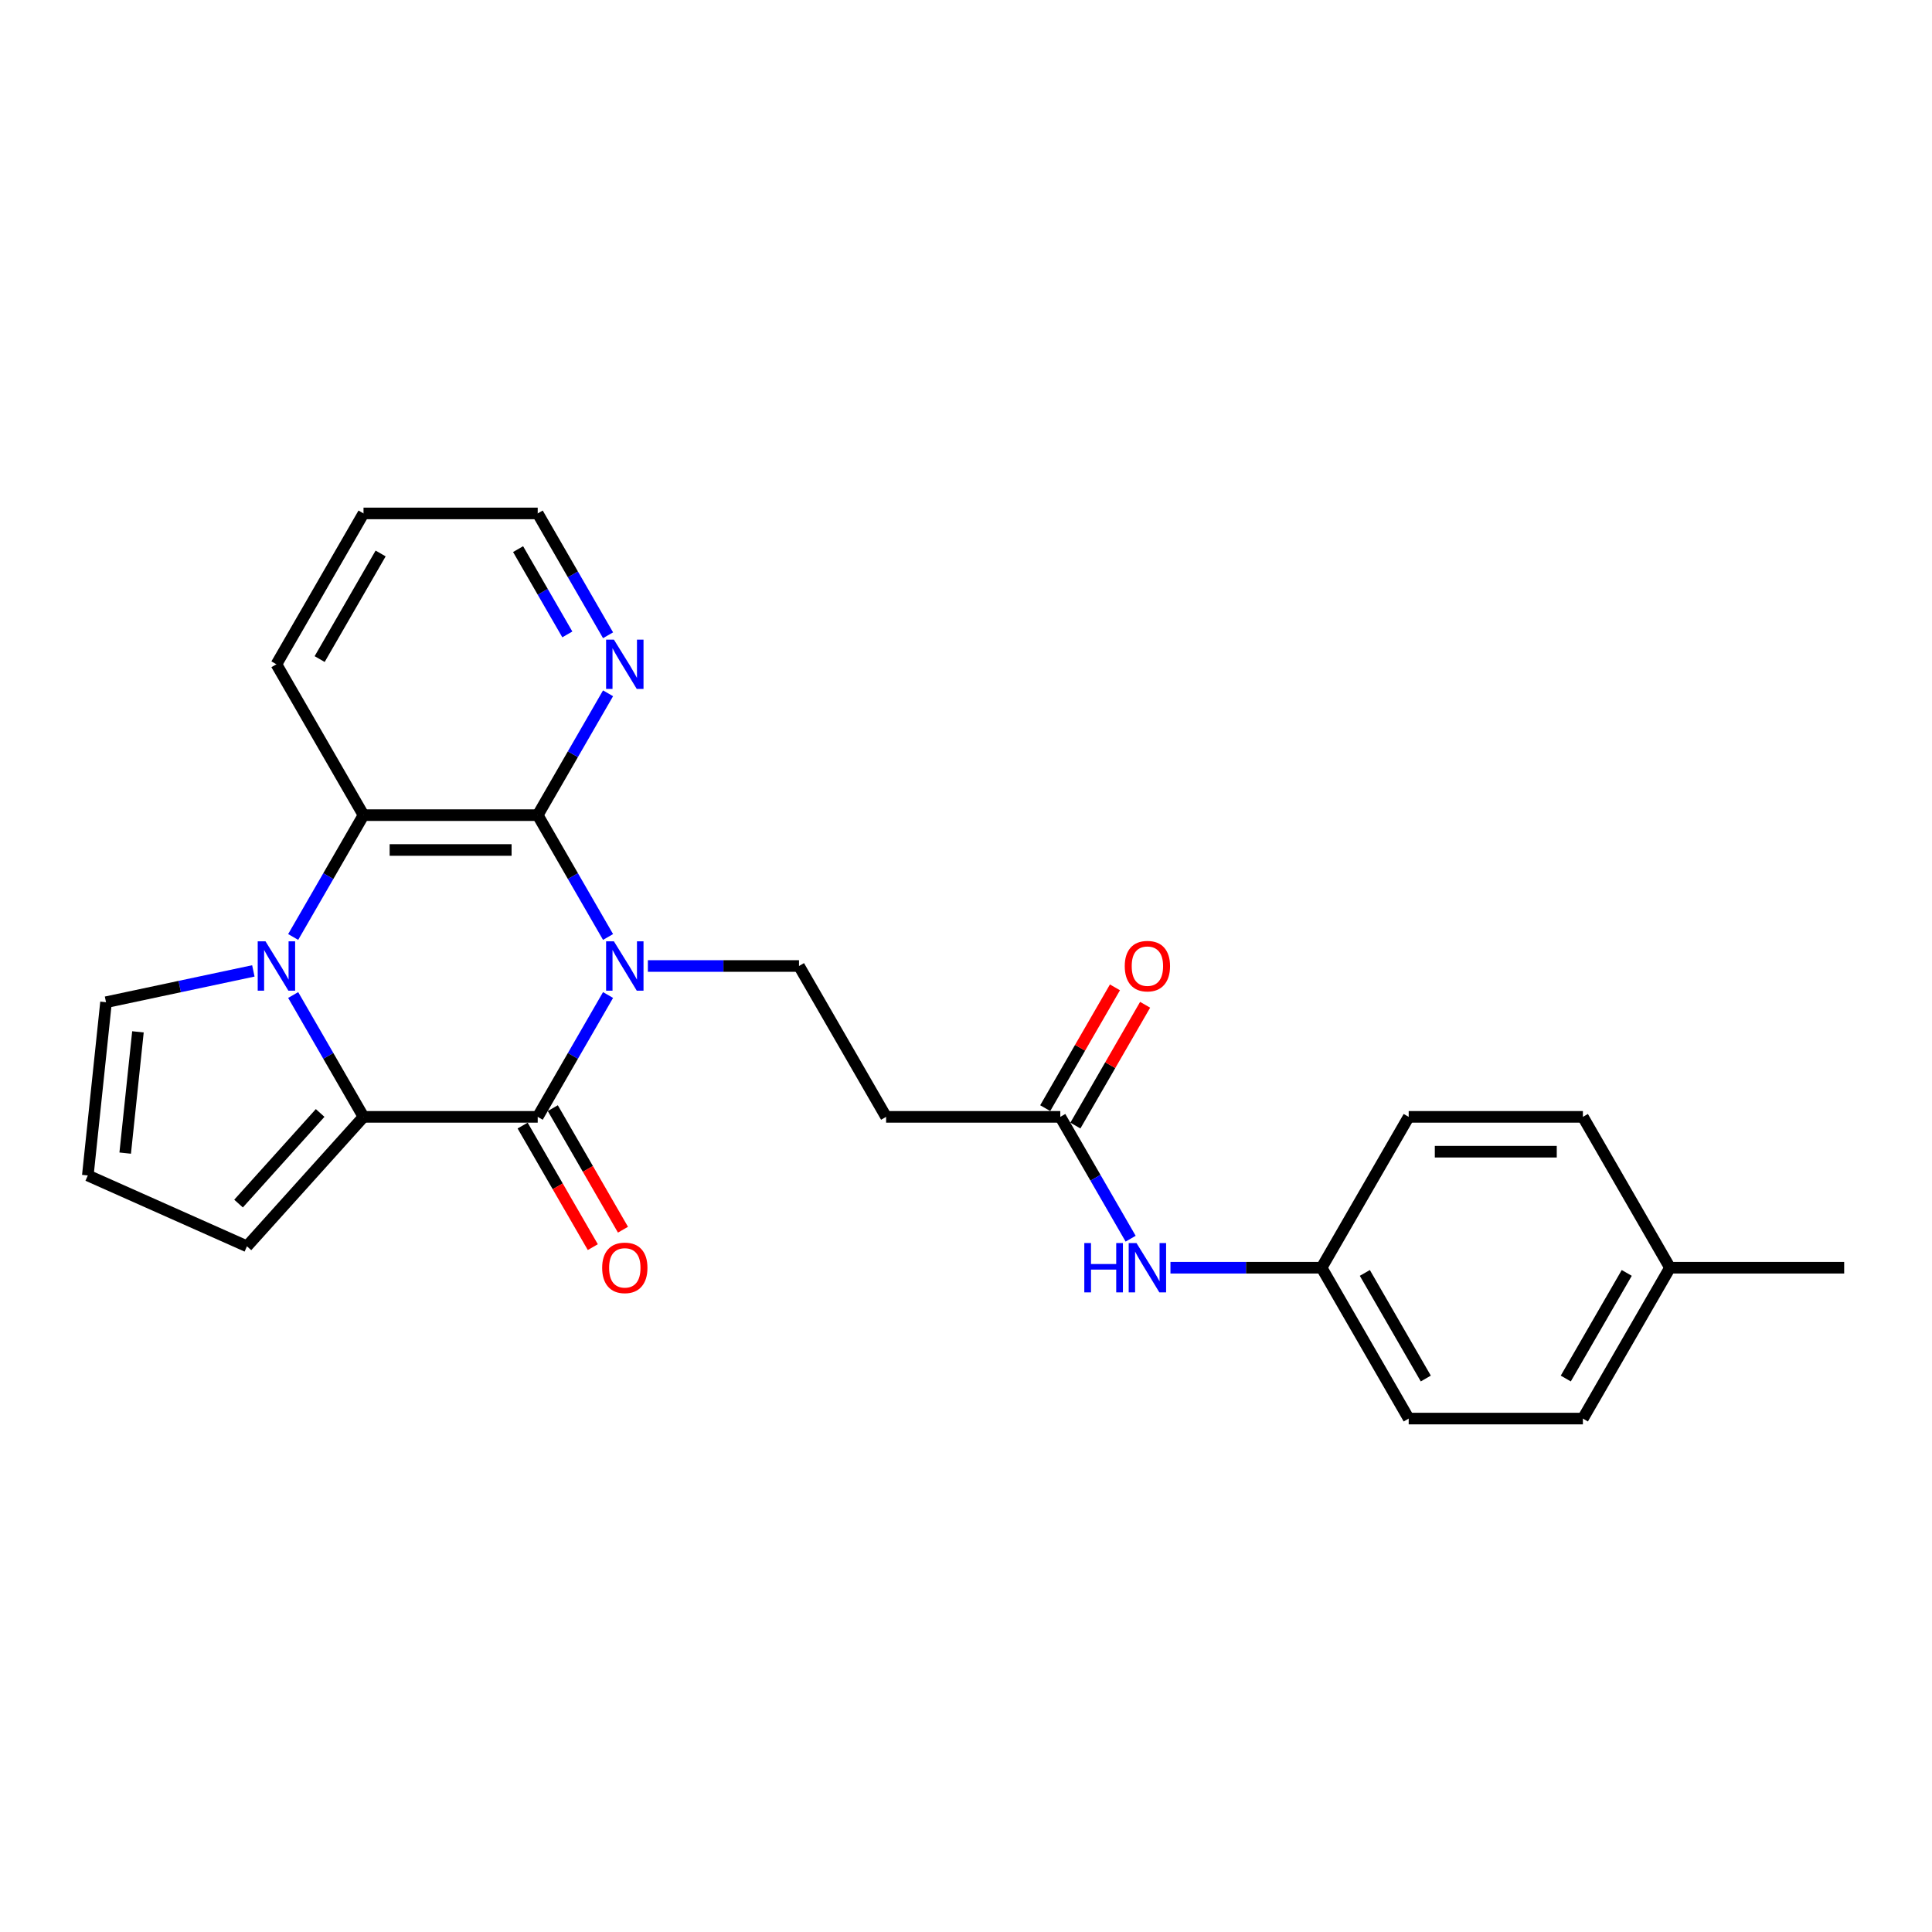 <?xml version='1.0' encoding='iso-8859-1'?>
<svg version='1.1' baseProfile='full'
              xmlns='http://www.w3.org/2000/svg'
                      xmlns:rdkit='http://www.rdkit.org/xml'
                      xmlns:xlink='http://www.w3.org/1999/xlink'
                  xml:space='preserve'
width='1000px' height='1000px' viewBox='0 0 1000 1000'>
<!-- END OF HEADER -->
<rect style='opacity:1.0;fill:#FFFFFF;stroke:none' width='1000' height='1000' x='0' y='0'> </rect>
<path class='bond-0' d='M 314.727,515.021 L 296.523,546.553' style='fill:none;fill-rule:evenodd;stroke:#0000FF;stroke-width:6px;stroke-linecap:butt;stroke-linejoin:miter;stroke-opacity:1' />
<path class='bond-0' d='M 296.523,546.553 L 278.318,578.084' style='fill:none;fill-rule:evenodd;stroke:#000000;stroke-width:6px;stroke-linecap:butt;stroke-linejoin:miter;stroke-opacity:1' />
<path class='bond-3' d='M 314.727,484.979 L 296.523,453.447' style='fill:none;fill-rule:evenodd;stroke:#0000FF;stroke-width:6px;stroke-linecap:butt;stroke-linejoin:miter;stroke-opacity:1' />
<path class='bond-3' d='M 296.523,453.447 L 278.318,421.916' style='fill:none;fill-rule:evenodd;stroke:#000000;stroke-width:6px;stroke-linecap:butt;stroke-linejoin:miter;stroke-opacity:1' />
<path class='bond-5' d='M 335.338,500 L 374.451,500' style='fill:none;fill-rule:evenodd;stroke:#0000FF;stroke-width:6px;stroke-linecap:butt;stroke-linejoin:miter;stroke-opacity:1' />
<path class='bond-5' d='M 374.451,500 L 413.564,500' style='fill:none;fill-rule:evenodd;stroke:#000000;stroke-width:6px;stroke-linecap:butt;stroke-linejoin:miter;stroke-opacity:1' />
<path class='bond-2' d='M 278.318,578.084 L 188.154,578.084' style='fill:none;fill-rule:evenodd;stroke:#000000;stroke-width:6px;stroke-linecap:butt;stroke-linejoin:miter;stroke-opacity:1' />
<path class='bond-11' d='M 270.51,582.592 L 288.673,614.051' style='fill:none;fill-rule:evenodd;stroke:#000000;stroke-width:6px;stroke-linecap:butt;stroke-linejoin:miter;stroke-opacity:1' />
<path class='bond-11' d='M 288.673,614.051 L 306.836,645.511' style='fill:none;fill-rule:evenodd;stroke:#FF0000;stroke-width:6px;stroke-linecap:butt;stroke-linejoin:miter;stroke-opacity:1' />
<path class='bond-11' d='M 286.126,573.576 L 304.289,605.035' style='fill:none;fill-rule:evenodd;stroke:#000000;stroke-width:6px;stroke-linecap:butt;stroke-linejoin:miter;stroke-opacity:1' />
<path class='bond-11' d='M 304.289,605.035 L 322.452,636.494' style='fill:none;fill-rule:evenodd;stroke:#FF0000;stroke-width:6px;stroke-linecap:butt;stroke-linejoin:miter;stroke-opacity:1' />
<path class='bond-1' d='M 151.745,484.979 L 169.95,453.447' style='fill:none;fill-rule:evenodd;stroke:#0000FF;stroke-width:6px;stroke-linecap:butt;stroke-linejoin:miter;stroke-opacity:1' />
<path class='bond-1' d='M 169.95,453.447 L 188.154,421.916' style='fill:none;fill-rule:evenodd;stroke:#000000;stroke-width:6px;stroke-linecap:butt;stroke-linejoin:miter;stroke-opacity:1' />
<path class='bond-9' d='M 131.135,502.537 L 93.007,510.642' style='fill:none;fill-rule:evenodd;stroke:#0000FF;stroke-width:6px;stroke-linecap:butt;stroke-linejoin:miter;stroke-opacity:1' />
<path class='bond-9' d='M 93.007,510.642 L 54.879,518.746' style='fill:none;fill-rule:evenodd;stroke:#000000;stroke-width:6px;stroke-linecap:butt;stroke-linejoin:miter;stroke-opacity:1' />
<path class='bond-25' d='M 151.745,515.021 L 169.95,546.553' style='fill:none;fill-rule:evenodd;stroke:#0000FF;stroke-width:6px;stroke-linecap:butt;stroke-linejoin:miter;stroke-opacity:1' />
<path class='bond-25' d='M 169.95,546.553 L 188.154,578.084' style='fill:none;fill-rule:evenodd;stroke:#000000;stroke-width:6px;stroke-linecap:butt;stroke-linejoin:miter;stroke-opacity:1' />
<path class='bond-10' d='M 188.154,578.084 L 127.823,645.089' style='fill:none;fill-rule:evenodd;stroke:#000000;stroke-width:6px;stroke-linecap:butt;stroke-linejoin:miter;stroke-opacity:1' />
<path class='bond-10' d='M 165.704,576.068 L 123.472,622.972' style='fill:none;fill-rule:evenodd;stroke:#000000;stroke-width:6px;stroke-linecap:butt;stroke-linejoin:miter;stroke-opacity:1' />
<path class='bond-4' d='M 278.318,421.916 L 188.154,421.916' style='fill:none;fill-rule:evenodd;stroke:#000000;stroke-width:6px;stroke-linecap:butt;stroke-linejoin:miter;stroke-opacity:1' />
<path class='bond-4' d='M 264.794,439.949 L 201.679,439.949' style='fill:none;fill-rule:evenodd;stroke:#000000;stroke-width:6px;stroke-linecap:butt;stroke-linejoin:miter;stroke-opacity:1' />
<path class='bond-8' d='M 278.318,421.916 L 296.523,390.385' style='fill:none;fill-rule:evenodd;stroke:#000000;stroke-width:6px;stroke-linecap:butt;stroke-linejoin:miter;stroke-opacity:1' />
<path class='bond-8' d='M 296.523,390.385 L 314.727,358.853' style='fill:none;fill-rule:evenodd;stroke:#0000FF;stroke-width:6px;stroke-linecap:butt;stroke-linejoin:miter;stroke-opacity:1' />
<path class='bond-17' d='M 188.154,421.916 L 143.073,343.832' style='fill:none;fill-rule:evenodd;stroke:#000000;stroke-width:6px;stroke-linecap:butt;stroke-linejoin:miter;stroke-opacity:1' />
<path class='bond-7' d='M 413.564,500 L 458.645,578.084' style='fill:none;fill-rule:evenodd;stroke:#000000;stroke-width:6px;stroke-linecap:butt;stroke-linejoin:miter;stroke-opacity:1' />
<path class='bond-6' d='M 548.809,578.084 L 458.645,578.084' style='fill:none;fill-rule:evenodd;stroke:#000000;stroke-width:6px;stroke-linecap:butt;stroke-linejoin:miter;stroke-opacity:1' />
<path class='bond-13' d='M 548.809,578.084 L 567.014,609.615' style='fill:none;fill-rule:evenodd;stroke:#000000;stroke-width:6px;stroke-linecap:butt;stroke-linejoin:miter;stroke-opacity:1' />
<path class='bond-13' d='M 567.014,609.615 L 585.218,641.147' style='fill:none;fill-rule:evenodd;stroke:#0000FF;stroke-width:6px;stroke-linecap:butt;stroke-linejoin:miter;stroke-opacity:1' />
<path class='bond-14' d='M 556.617,582.592 L 574.666,551.331' style='fill:none;fill-rule:evenodd;stroke:#000000;stroke-width:6px;stroke-linecap:butt;stroke-linejoin:miter;stroke-opacity:1' />
<path class='bond-14' d='M 574.666,551.331 L 592.714,520.07' style='fill:none;fill-rule:evenodd;stroke:#FF0000;stroke-width:6px;stroke-linecap:butt;stroke-linejoin:miter;stroke-opacity:1' />
<path class='bond-14' d='M 541.001,573.576 L 559.049,542.315' style='fill:none;fill-rule:evenodd;stroke:#000000;stroke-width:6px;stroke-linecap:butt;stroke-linejoin:miter;stroke-opacity:1' />
<path class='bond-14' d='M 559.049,542.315 L 577.098,511.054' style='fill:none;fill-rule:evenodd;stroke:#FF0000;stroke-width:6px;stroke-linecap:butt;stroke-linejoin:miter;stroke-opacity:1' />
<path class='bond-22' d='M 314.727,328.811 L 296.523,297.279' style='fill:none;fill-rule:evenodd;stroke:#0000FF;stroke-width:6px;stroke-linecap:butt;stroke-linejoin:miter;stroke-opacity:1' />
<path class='bond-22' d='M 296.523,297.279 L 278.318,265.748' style='fill:none;fill-rule:evenodd;stroke:#000000;stroke-width:6px;stroke-linecap:butt;stroke-linejoin:miter;stroke-opacity:1' />
<path class='bond-22' d='M 293.649,328.368 L 280.906,306.296' style='fill:none;fill-rule:evenodd;stroke:#0000FF;stroke-width:6px;stroke-linecap:butt;stroke-linejoin:miter;stroke-opacity:1' />
<path class='bond-22' d='M 280.906,306.296 L 268.163,284.224' style='fill:none;fill-rule:evenodd;stroke:#000000;stroke-width:6px;stroke-linecap:butt;stroke-linejoin:miter;stroke-opacity:1' />
<path class='bond-27' d='M 54.879,518.746 L 45.455,608.416' style='fill:none;fill-rule:evenodd;stroke:#000000;stroke-width:6px;stroke-linecap:butt;stroke-linejoin:miter;stroke-opacity:1' />
<path class='bond-27' d='M 71.4,534.081 L 64.802,596.85' style='fill:none;fill-rule:evenodd;stroke:#000000;stroke-width:6px;stroke-linecap:butt;stroke-linejoin:miter;stroke-opacity:1' />
<path class='bond-12' d='M 127.823,645.089 L 45.455,608.416' style='fill:none;fill-rule:evenodd;stroke:#000000;stroke-width:6px;stroke-linecap:butt;stroke-linejoin:miter;stroke-opacity:1' />
<path class='bond-15' d='M 605.829,656.168 L 644.942,656.168' style='fill:none;fill-rule:evenodd;stroke:#0000FF;stroke-width:6px;stroke-linecap:butt;stroke-linejoin:miter;stroke-opacity:1' />
<path class='bond-15' d='M 644.942,656.168 L 684.054,656.168' style='fill:none;fill-rule:evenodd;stroke:#000000;stroke-width:6px;stroke-linecap:butt;stroke-linejoin:miter;stroke-opacity:1' />
<path class='bond-18' d='M 684.054,656.168 L 729.136,578.084' style='fill:none;fill-rule:evenodd;stroke:#000000;stroke-width:6px;stroke-linecap:butt;stroke-linejoin:miter;stroke-opacity:1' />
<path class='bond-19' d='M 684.054,656.168 L 729.136,734.252' style='fill:none;fill-rule:evenodd;stroke:#000000;stroke-width:6px;stroke-linecap:butt;stroke-linejoin:miter;stroke-opacity:1' />
<path class='bond-19' d='M 706.434,658.864 L 737.991,713.523' style='fill:none;fill-rule:evenodd;stroke:#000000;stroke-width:6px;stroke-linecap:butt;stroke-linejoin:miter;stroke-opacity:1' />
<path class='bond-16' d='M 864.382,656.168 L 819.3,734.252' style='fill:none;fill-rule:evenodd;stroke:#000000;stroke-width:6px;stroke-linecap:butt;stroke-linejoin:miter;stroke-opacity:1' />
<path class='bond-16' d='M 842.003,658.864 L 810.445,713.523' style='fill:none;fill-rule:evenodd;stroke:#000000;stroke-width:6px;stroke-linecap:butt;stroke-linejoin:miter;stroke-opacity:1' />
<path class='bond-23' d='M 864.382,656.168 L 954.545,656.168' style='fill:none;fill-rule:evenodd;stroke:#000000;stroke-width:6px;stroke-linecap:butt;stroke-linejoin:miter;stroke-opacity:1' />
<path class='bond-28' d='M 864.382,656.168 L 819.3,578.084' style='fill:none;fill-rule:evenodd;stroke:#000000;stroke-width:6px;stroke-linecap:butt;stroke-linejoin:miter;stroke-opacity:1' />
<path class='bond-26' d='M 143.073,343.832 L 188.154,265.748' style='fill:none;fill-rule:evenodd;stroke:#000000;stroke-width:6px;stroke-linecap:butt;stroke-linejoin:miter;stroke-opacity:1' />
<path class='bond-26' d='M 165.452,341.136 L 197.009,286.477' style='fill:none;fill-rule:evenodd;stroke:#000000;stroke-width:6px;stroke-linecap:butt;stroke-linejoin:miter;stroke-opacity:1' />
<path class='bond-20' d='M 729.136,578.084 L 819.3,578.084' style='fill:none;fill-rule:evenodd;stroke:#000000;stroke-width:6px;stroke-linecap:butt;stroke-linejoin:miter;stroke-opacity:1' />
<path class='bond-20' d='M 742.661,596.117 L 805.775,596.117' style='fill:none;fill-rule:evenodd;stroke:#000000;stroke-width:6px;stroke-linecap:butt;stroke-linejoin:miter;stroke-opacity:1' />
<path class='bond-21' d='M 729.136,734.252 L 819.3,734.252' style='fill:none;fill-rule:evenodd;stroke:#000000;stroke-width:6px;stroke-linecap:butt;stroke-linejoin:miter;stroke-opacity:1' />
<path class='bond-24' d='M 278.318,265.748 L 188.154,265.748' style='fill:none;fill-rule:evenodd;stroke:#000000;stroke-width:6px;stroke-linecap:butt;stroke-linejoin:miter;stroke-opacity:1' />
<path  class='atom-0' d='M 317.756 487.233
L 326.123 500.757
Q 326.952 502.092, 328.287 504.508
Q 329.621 506.925, 329.693 507.069
L 329.693 487.233
L 333.083 487.233
L 333.083 512.767
L 329.585 512.767
L 320.605 497.98
Q 319.559 496.249, 318.441 494.266
Q 317.359 492.282, 317.034 491.669
L 317.034 512.767
L 313.716 512.767
L 313.716 487.233
L 317.756 487.233
' fill='#0000FF'/>
<path  class='atom-2' d='M 137.428 487.233
L 145.796 500.757
Q 146.625 502.092, 147.959 504.508
Q 149.294 506.925, 149.366 507.069
L 149.366 487.233
L 152.756 487.233
L 152.756 512.767
L 149.258 512.767
L 140.278 497.98
Q 139.232 496.249, 138.114 494.266
Q 137.032 492.282, 136.707 491.669
L 136.707 512.767
L 133.389 512.767
L 133.389 487.233
L 137.428 487.233
' fill='#0000FF'/>
<path  class='atom-9' d='M 317.756 331.065
L 326.123 344.589
Q 326.952 345.924, 328.287 348.34
Q 329.621 350.757, 329.693 350.901
L 329.693 331.065
L 333.083 331.065
L 333.083 356.599
L 329.585 356.599
L 320.605 341.812
Q 319.559 340.081, 318.441 338.098
Q 317.359 336.114, 317.034 335.501
L 317.034 356.599
L 313.716 356.599
L 313.716 331.065
L 317.756 331.065
' fill='#0000FF'/>
<path  class='atom-12' d='M 311.679 656.24
Q 311.679 650.109, 314.708 646.683
Q 317.738 643.257, 323.4 643.257
Q 329.062 643.257, 332.092 646.683
Q 335.121 650.109, 335.121 656.24
Q 335.121 662.443, 332.056 665.978
Q 328.99 669.476, 323.4 669.476
Q 317.774 669.476, 314.708 665.978
Q 311.679 662.479, 311.679 656.24
M 323.4 666.591
Q 327.295 666.591, 329.387 663.994
Q 331.515 661.361, 331.515 656.24
Q 331.515 651.227, 329.387 648.702
Q 327.295 646.142, 323.4 646.142
Q 319.505 646.142, 317.377 648.666
Q 315.285 651.191, 315.285 656.24
Q 315.285 661.398, 317.377 663.994
Q 319.505 666.591, 323.4 666.591
' fill='#FF0000'/>
<path  class='atom-14' d='M 561.234 643.401
L 564.696 643.401
L 564.696 654.257
L 577.752 654.257
L 577.752 643.401
L 581.214 643.401
L 581.214 668.935
L 577.752 668.935
L 577.752 657.142
L 564.696 657.142
L 564.696 668.935
L 561.234 668.935
L 561.234 643.401
' fill='#0000FF'/>
<path  class='atom-14' d='M 588.247 643.401
L 596.614 656.925
Q 597.443 658.26, 598.778 660.676
Q 600.112 663.093, 600.184 663.237
L 600.184 643.401
L 603.574 643.401
L 603.574 668.935
L 600.076 668.935
L 591.096 654.148
Q 590.05 652.417, 588.932 650.434
Q 587.85 648.45, 587.525 647.837
L 587.525 668.935
L 584.207 668.935
L 584.207 643.401
L 588.247 643.401
' fill='#0000FF'/>
<path  class='atom-15' d='M 582.17 500.072
Q 582.17 493.941, 585.199 490.515
Q 588.229 487.089, 593.891 487.089
Q 599.553 487.089, 602.583 490.515
Q 605.612 493.941, 605.612 500.072
Q 605.612 506.275, 602.547 509.81
Q 599.481 513.308, 593.891 513.308
Q 588.265 513.308, 585.199 509.81
Q 582.17 506.311, 582.17 500.072
M 593.891 510.423
Q 597.786 510.423, 599.878 507.826
Q 602.006 505.193, 602.006 500.072
Q 602.006 495.059, 599.878 492.534
Q 597.786 489.974, 593.891 489.974
Q 589.996 489.974, 587.868 492.498
Q 585.776 495.023, 585.776 500.072
Q 585.776 505.229, 587.868 507.826
Q 589.996 510.423, 593.891 510.423
' fill='#FF0000'/>
</svg>

